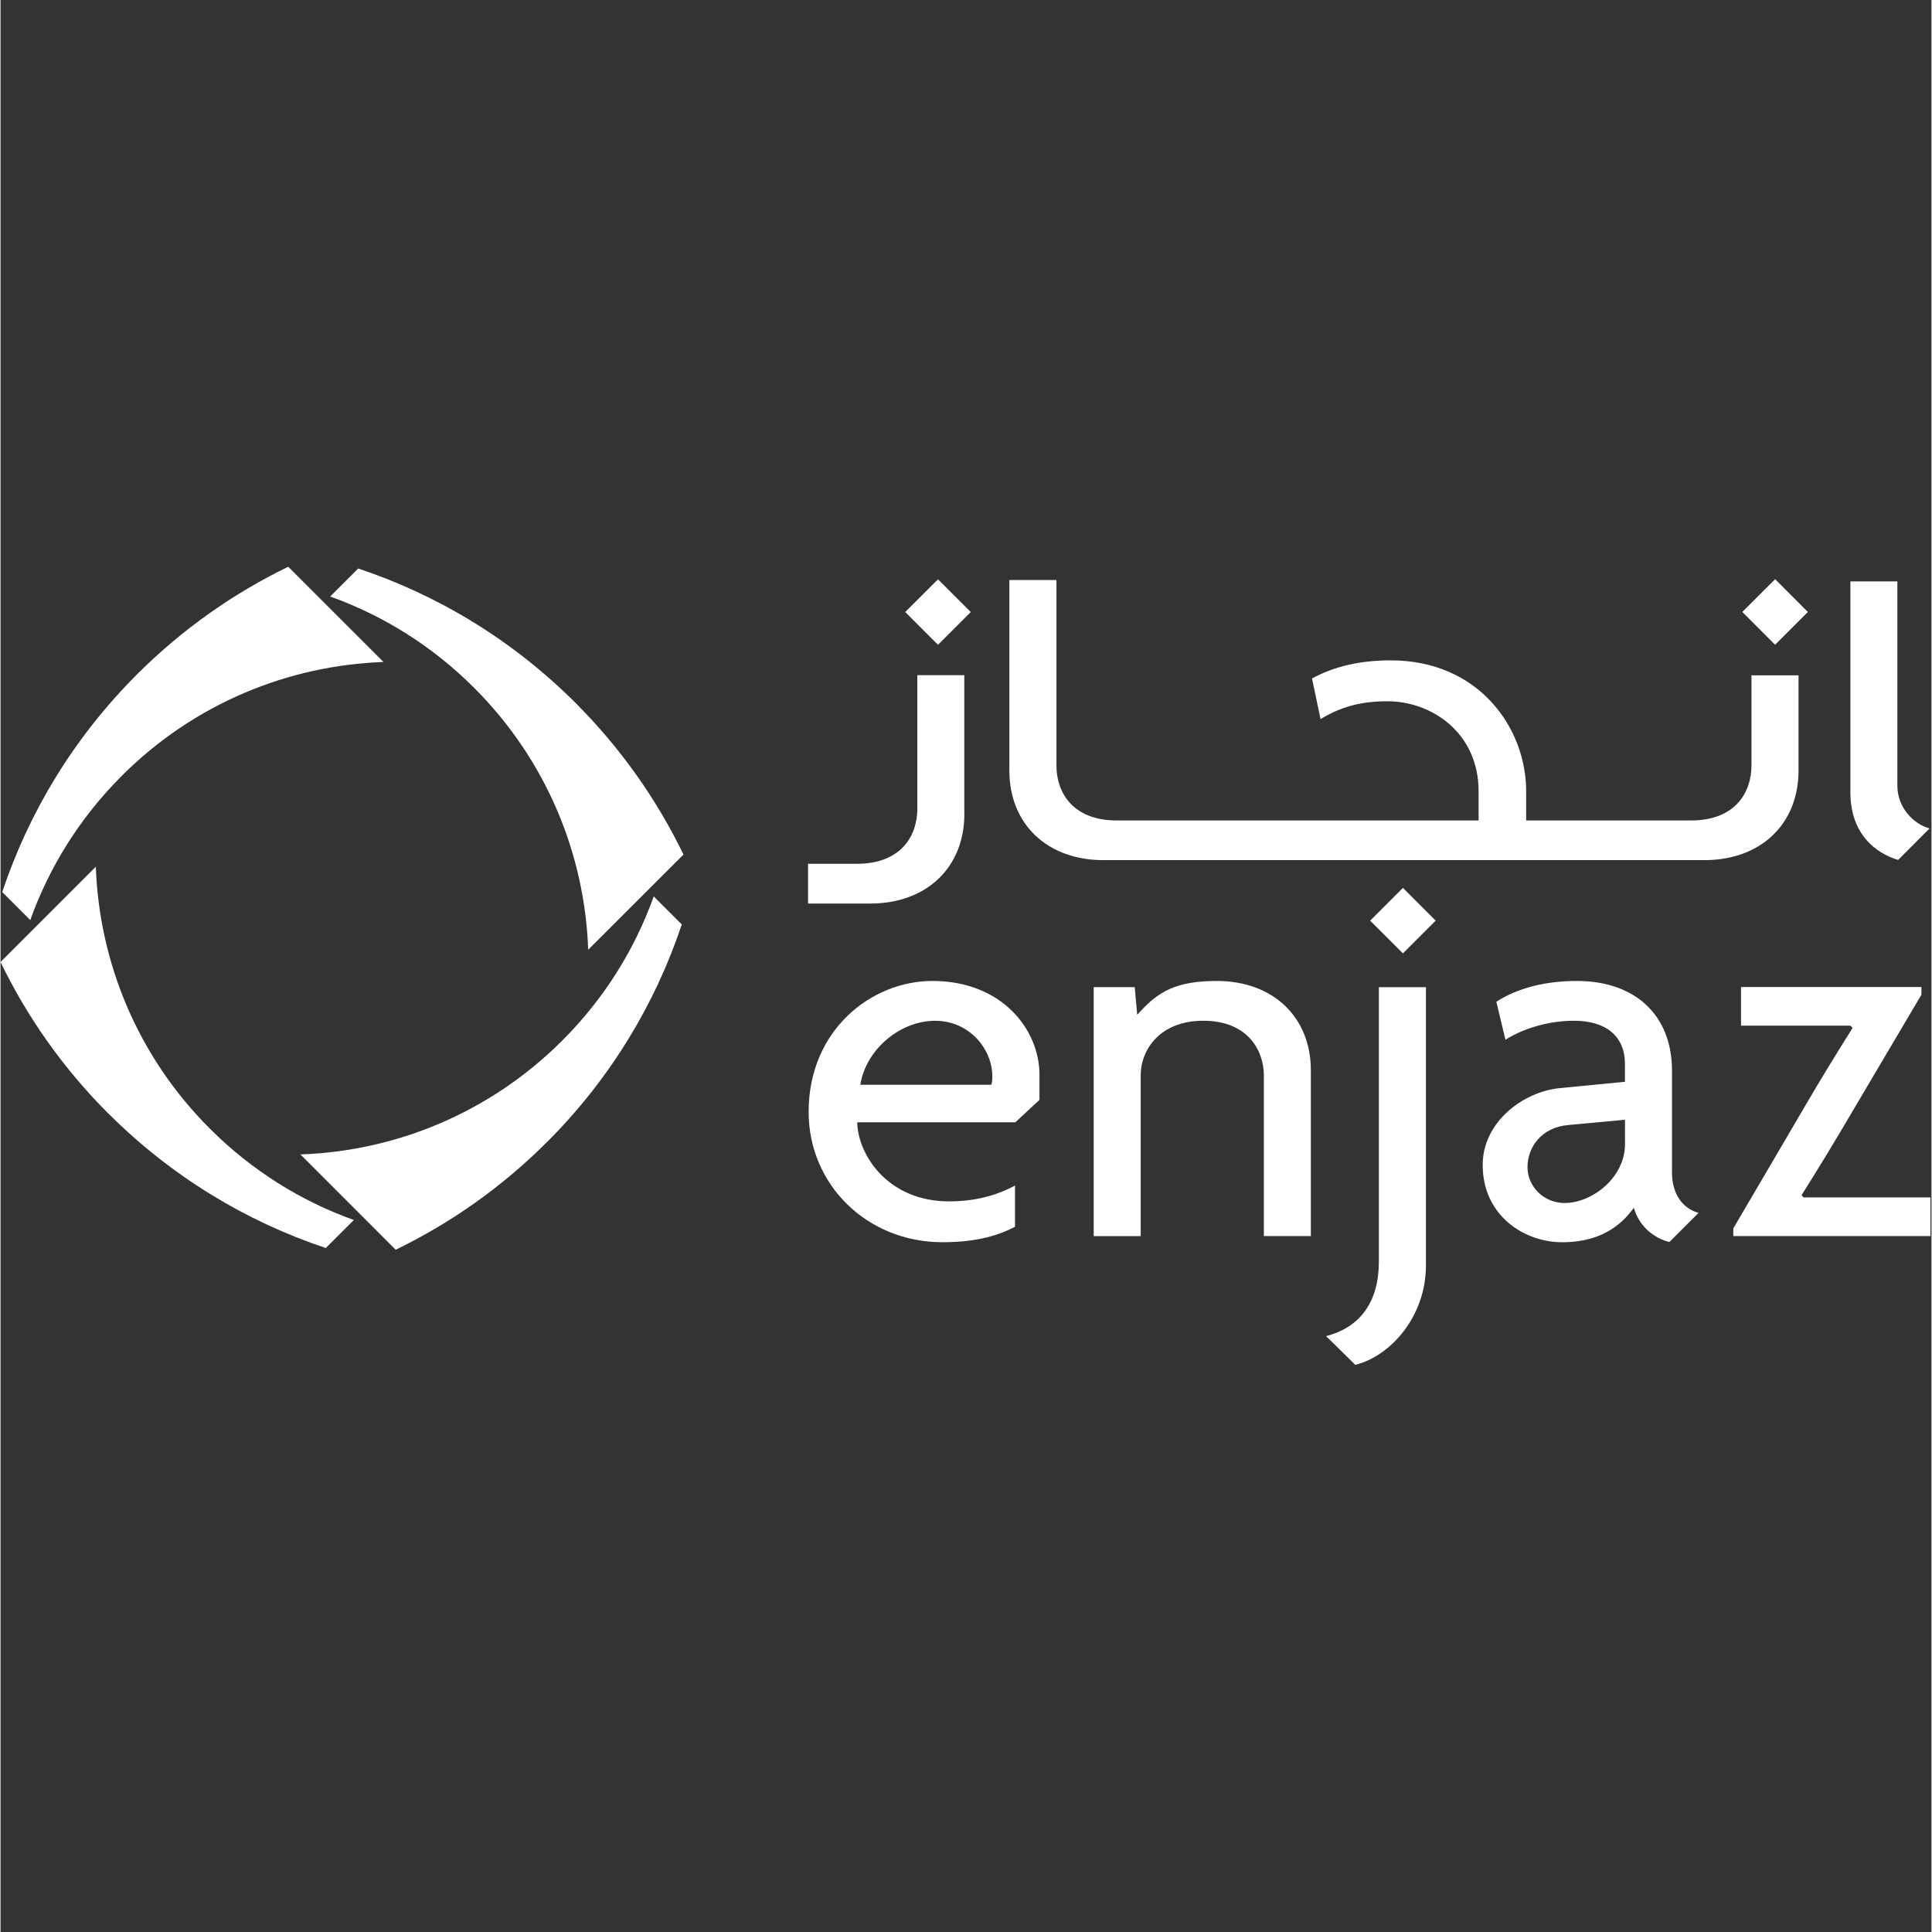 <svg xmlns="http://www.w3.org/2000/svg" xmlns:xlink="http://www.w3.org/1999/xlink" width="300" zoomAndPan="magnify" viewBox="0 0 224.88 225" height="300" preserveAspectRatio="xMidYMid meet" version="1.2"><rect x="0" y="0" width="224.88" height="225" fill="#333333" stroke="none"/><defs><clipPath id="645dbfc3e9"><path d="M 0 100.836 L 41.418 100.836 L 41.418 145.613 L 0 145.613 Z M 0 100.836 "/></clipPath><clipPath id="7ff5b4946f"><path d="M 11.098 100.938 L 0 112.035 C 3.082 118.406 7.254 124.375 12.539 129.664 L 12.539 129.656 C 19.918 137.027 28.621 142.258 37.883 145.344 L 41.148 142.082 C 35.027 139.891 29.277 136.336 24.371 131.434 C 15.914 122.977 11.492 112.016 11.098 100.934 Z M 11.098 100.938 "/></clipPath><clipPath id="b819870bd2"><path d="M 34.832 104.129 L 79.609 104.129 L 79.609 145.613 L 34.832 145.613 Z M 34.832 104.129 "/></clipPath><clipPath id="b69b8933f8"><path d="M 63.648 133.004 C 71.023 125.629 76.25 116.922 79.34 107.66 L 76.074 104.398 C 73.883 110.516 70.34 116.266 65.43 121.172 C 56.969 129.633 46.012 134.055 34.926 134.445 L 46.02 145.543 C 52.387 142.461 58.355 138.289 63.641 133.004 "/></clipPath><clipPath id="5662414ab5"><path d="M 38.125 66 L 79.609 66 L 79.609 110.715 L 38.125 110.715 Z M 38.125 66 "/></clipPath><clipPath id="d98d951c2d"><path d="M 67 81.895 C 59.621 74.516 50.922 69.297 41.656 66.207 L 38.391 69.469 C 44.512 71.66 50.262 75.203 55.168 80.117 C 63.625 88.57 68.047 99.535 68.441 110.605 L 79.539 99.52 C 76.453 93.156 72.285 87.184 67 81.898 "/></clipPath><clipPath id="3498ad31d9"><path d="M 0 66 L 44.707 66 L 44.707 107.422 L 0 107.422 Z M 0 66 "/></clipPath><clipPath id="3d28b5f29d"><path d="M 33.508 66.004 C 27.141 69.09 21.172 73.266 15.887 78.547 C 8.512 85.922 3.293 94.629 0.199 103.891 L 3.465 107.152 C 5.656 101.027 9.199 95.281 14.105 90.371 C 22.559 81.91 33.52 77.492 44.602 77.094 Z M 33.508 66.004 "/></clipPath><clipPath id="86ef3a416c"><path d="M 94.113 114.242 L 121 114.242 L 121 144.699 L 94.113 144.699 Z M 94.113 114.242 "/></clipPath><clipPath id="fc176bcda4"><path d="M 115.426 126.164 L 115.383 126.328 L 100.129 126.328 L 100.18 126.07 C 100.941 122.105 104.824 118.879 108.848 118.879 C 112.871 118.879 115.504 122.215 115.504 125.336 C 115.504 125.602 115.504 125.883 115.43 126.164 M 108.516 114.242 C 101.438 114.242 94.113 119.941 94.113 129.492 C 94.113 138.004 100.953 144.668 109.688 144.668 C 113.098 144.668 115.785 144.105 118.145 142.871 L 118.145 138.07 C 115.836 139.309 113.328 139.91 110.461 139.91 C 103.43 139.91 99.98 134.652 99.781 130.93 L 99.77 130.703 L 118.184 130.703 L 121 128.086 L 121 125.203 C 121 119.891 116.625 114.242 108.516 114.242 "/></clipPath><clipPath id="ca848825f9"><path d="M 127.012 114 L 152.953 114 L 152.953 144 L 127.012 144 Z M 127.012 114 "/></clipPath><clipPath id="6994d7c762"><path d="M 141.656 114.242 C 136.906 114.242 134.852 115.496 132.719 117.816 L 132.379 118.176 L 132.09 114.961 L 127.312 114.961 L 127.312 143.957 L 132.785 143.957 L 132.785 125.266 C 132.785 122.184 135.074 118.875 140.086 118.875 C 145.094 118.875 147.129 122.172 147.129 125.266 L 147.129 143.953 L 152.602 143.953 L 152.602 124.676 C 152.602 118.438 148.199 114.242 141.641 114.242 "/></clipPath><clipPath id="f63c2cf45a"><path d="M 154.082 114.703 L 166.109 114.703 L 166.109 159 L 154.082 159 Z M 154.082 114.703 "/></clipPath><clipPath id="599890d078"><path d="M 154.375 155.605 L 157.777 158.949 C 161.844 157.938 166.004 153.371 166.004 147.367 L 166.004 114.965 L 160.523 114.965 L 160.523 146.906 C 160.523 151.566 158.402 154.566 154.375 155.605 "/></clipPath><clipPath id="da530c3043"><path d="M 172.504 114 L 198 114 L 198 144.777 L 172.504 144.777 Z M 172.504 114 "/></clipPath><clipPath id="78bc411e90"><path d="M 189.188 133.254 C 189.188 137.105 185.402 140.102 182.148 140.102 C 179.766 140.102 177.832 138.223 177.832 135.914 C 177.832 133.609 179.457 131.289 182.582 131.02 L 189.184 130.406 Z M 194.66 136.574 L 194.66 124.688 C 194.66 118.254 190.41 114.242 183.566 114.242 C 179.898 114.242 176.668 115.074 174.203 116.66 L 175.262 121.086 C 177.469 119.699 180.43 118.875 183.246 118.875 C 187.012 118.875 189.18 120.707 189.18 123.902 L 189.18 125.984 L 181.574 126.723 C 177.266 127.156 172.613 130.707 172.613 135.668 C 172.613 141.523 177.387 144.672 181.883 144.672 C 185.379 144.672 188.098 143.434 189.961 140.992 L 190.215 140.668 L 190.348 141.055 C 190.973 142.82 192.504 144.191 194.359 144.645 L 197.754 141.25 C 195.84 140.727 194.66 138.973 194.66 136.574 "/></clipPath><clipPath id="f9556d7c76"><path d="M 201.449 114.703 L 224.762 114.703 L 224.762 144 L 201.449 144 Z M 201.449 114.703 "/></clipPath><clipPath id="d4d5a5b595"><path d="M 209.742 139.199 L 209.836 139.051 C 211.781 135.953 213.504 133.125 215.094 130.414 L 223.707 115.844 L 223.707 114.949 L 202.699 114.949 L 202.699 119.449 L 215.438 119.449 L 215.691 119.699 L 215.605 119.848 C 213.645 122.969 211.922 125.785 210.348 128.484 L 201.801 143.059 L 201.801 143.953 L 224.887 143.953 L 224.887 139.453 L 209.996 139.453 L 209.746 139.199 Z M 209.742 139.199 "/></clipPath><clipPath id="1def12cd2b"><path d="M 215.359 67.332 L 224.758 67.332 L 224.758 100.418 L 215.359 100.418 Z M 215.359 67.332 "/></clipPath><clipPath id="51083416d6"><path d="M 220.906 91.484 L 220.906 67.707 L 215.434 67.707 L 215.434 92.262 C 215.434 98.027 219.535 99.723 220.996 100.145 L 224.652 96.484 C 222.746 95.949 220.906 94.027 220.906 91.484 "/></clipPath><clipPath id="9f581fe11d"><path d="M 94 78.613 L 112.352 78.613 L 112.352 105.305 L 94 105.305 Z M 94 78.613 "/></clipPath><clipPath id="1a9cf436eb"><path d="M 112.242 94.797 L 112.242 78.633 L 106.77 78.633 L 106.77 94.207 C 106.77 97.301 104.914 100.598 99.73 100.598 L 94.047 100.598 L 94.047 105.227 L 101.293 105.227 C 107.844 105.227 112.25 101.027 112.25 94.793 "/></clipPath><clipPath id="17ae9a285c"><path d="M 117.238 67.332 L 209.719 67.332 L 209.719 100.418 L 117.238 100.418 Z M 117.238 67.332 "/></clipPath><clipPath id="e3d50579cc"><path d="M 128.457 100.172 L 198.438 100.172 C 204.992 100.172 209.395 95.973 209.395 89.738 L 209.395 78.648 L 203.914 78.648 L 203.914 89.152 C 203.914 92.246 202.066 95.551 196.875 95.551 L 177.676 95.551 L 177.676 92.152 C 177.676 84.762 172.152 76.906 161.91 76.906 C 158.359 76.906 155.363 77.59 152.734 79.012 L 153.734 83.746 C 156.121 82.297 158.465 81.668 161.52 81.668 C 166.668 81.668 172.137 85.34 172.137 92.152 L 172.137 95.551 L 130.02 95.551 C 124.828 95.551 122.973 92.254 122.973 89.152 L 122.973 67.547 L 117.492 67.547 L 117.492 89.738 C 117.492 95.977 121.895 100.172 128.453 100.172 "/></clipPath><clipPath id="6cd710bac0"><path d="M 159.344 103.047 L 167.238 103.047 L 167.238 111.32 L 159.344 111.32 Z M 159.344 103.047 "/></clipPath><clipPath id="75fc0edf6d"><path d="M 163.324 103.402 L 159.508 107.219 L 163.324 111.031 L 167.137 107.219 Z M 163.324 103.402 "/></clipPath><clipPath id="b001dbe984"><path d="M 202.578 67.332 L 210.848 67.332 L 210.848 75.23 L 202.578 75.23 Z M 202.578 67.332 "/></clipPath><clipPath id="dbd51d94e3"><path d="M 206.668 67.449 L 202.848 71.266 L 206.664 75.086 L 210.48 71.27 Z M 206.668 67.449 "/></clipPath><clipPath id="af1638218e"><path d="M 105.207 67.332 L 113 67.332 L 113 75.23 L 105.207 75.23 Z M 105.207 67.332 "/></clipPath><clipPath id="00e9a6f658"><path d="M 109.176 67.465 L 105.363 71.277 L 109.176 75.094 L 112.992 71.277 Z M 109.176 67.465 "/></clipPath></defs><g id="c56fb051bf"><g clip-rule="nonzero" clip-path="url(#645dbfc3e9)"><g clip-rule="nonzero" clip-path="url(#7ff5b4946f)"><path style=" stroke:none;fill-rule:nonzero;fill:#ffffff;fill-opacity:1;" d="M -2.371 63.633 L 81.914 63.633 L 81.914 147.918 L -2.371 147.918 Z M -2.371 63.633 "/></g></g><g clip-rule="nonzero" clip-path="url(#b819870bd2)"><g clip-rule="nonzero" clip-path="url(#b69b8933f8)"><path style=" stroke:none;fill-rule:nonzero;fill:#ffffff;fill-opacity:1;" d="M -2.371 63.633 L 81.914 63.633 L 81.914 147.918 L -2.371 147.918 Z M -2.371 63.633 "/></g></g><g clip-rule="nonzero" clip-path="url(#5662414ab5)"><g clip-rule="nonzero" clip-path="url(#d98d951c2d)"><path style=" stroke:none;fill-rule:nonzero;fill:#ffffff;fill-opacity:1;" d="M -2.371 63.633 L 81.914 63.633 L 81.914 147.918 L -2.371 147.918 Z M -2.371 63.633 "/></g></g><g clip-rule="nonzero" clip-path="url(#3498ad31d9)"><g clip-rule="nonzero" clip-path="url(#3d28b5f29d)"><path style=" stroke:none;fill-rule:nonzero;fill:#ffffff;fill-opacity:1;" d="M -2.371 63.633 L 81.914 63.633 L 81.914 147.918 L -2.371 147.918 Z M -2.371 63.633 "/></g></g><g clip-rule="nonzero" clip-path="url(#86ef3a416c)"><g clip-rule="nonzero" clip-path="url(#fc176bcda4)"><path style=" stroke:none;fill-rule:nonzero;fill:#ffffff;fill-opacity:1;" d="M 94.113 114.242 L 120.996 114.242 L 120.996 144.699 L 94.113 144.699 Z M 94.113 114.242 "/></g></g><g clip-rule="nonzero" clip-path="url(#ca848825f9)"><g clip-rule="nonzero" clip-path="url(#6994d7c762)"><path style=" stroke:none;fill-rule:nonzero;fill:#ffffff;fill-opacity:1;" d="M 91.676 65.078 L 227.391 65.078 L 227.391 161.32 L 91.676 161.32 Z M 91.676 65.078 "/></g></g><g clip-rule="nonzero" clip-path="url(#f63c2cf45a)"><g clip-rule="nonzero" clip-path="url(#599890d078)"><path style=" stroke:none;fill-rule:nonzero;fill:#ffffff;fill-opacity:1;" d="M 91.676 65.078 L 227.391 65.078 L 227.391 161.32 L 91.676 161.32 Z M 91.676 65.078 "/></g></g><g clip-rule="nonzero" clip-path="url(#da530c3043)"><g clip-rule="nonzero" clip-path="url(#78bc411e90)"><path style=" stroke:none;fill-rule:nonzero;fill:#ffffff;fill-opacity:1;" d="M 91.676 65.078 L 227.391 65.078 L 227.391 161.32 L 91.676 161.32 Z M 91.676 65.078 "/></g></g><g clip-rule="nonzero" clip-path="url(#f9556d7c76)"><g clip-rule="nonzero" clip-path="url(#d4d5a5b595)"><path style=" stroke:none;fill-rule:nonzero;fill:#ffffff;fill-opacity:1;" d="M 91.676 65.078 L 227.391 65.078 L 227.391 161.32 L 91.676 161.32 Z M 91.676 65.078 "/></g></g><g clip-rule="nonzero" clip-path="url(#1def12cd2b)"><g clip-rule="nonzero" clip-path="url(#51083416d6)"><path style=" stroke:none;fill-rule:nonzero;fill:#ffffff;fill-opacity:1;" d="M 91.676 65.078 L 227.391 65.078 L 227.391 161.32 L 91.676 161.32 Z M 91.676 65.078 "/></g></g><g clip-rule="nonzero" clip-path="url(#9f581fe11d)"><g clip-rule="nonzero" clip-path="url(#1a9cf436eb)"><path style=" stroke:none;fill-rule:nonzero;fill:#ffffff;fill-opacity:1;" d="M 91.676 65.078 L 227.391 65.078 L 227.391 161.32 L 91.676 161.32 Z M 91.676 65.078 "/></g></g><g clip-rule="nonzero" clip-path="url(#17ae9a285c)"><g clip-rule="nonzero" clip-path="url(#e3d50579cc)"><path style=" stroke:none;fill-rule:nonzero;fill:#ffffff;fill-opacity:1;" d="M 91.676 65.078 L 227.391 65.078 L 227.391 161.32 L 91.676 161.32 Z M 91.676 65.078 "/></g></g><g clip-rule="nonzero" clip-path="url(#6cd710bac0)"><g clip-rule="nonzero" clip-path="url(#75fc0edf6d)"><path style=" stroke:none;fill-rule:nonzero;fill:#ffffff;fill-opacity:1;" d="M 91.676 65.078 L 227.391 65.078 L 227.391 161.32 L 91.676 161.32 Z M 91.676 65.078 "/></g></g><g clip-rule="nonzero" clip-path="url(#b001dbe984)"><g clip-rule="nonzero" clip-path="url(#dbd51d94e3)"><path style=" stroke:none;fill-rule:nonzero;fill:#ffffff;fill-opacity:1;" d="M 91.676 65.078 L 227.391 65.078 L 227.391 161.32 L 91.676 161.32 Z M 91.676 65.078 "/></g></g><g clip-rule="nonzero" clip-path="url(#af1638218e)"><g clip-rule="nonzero" clip-path="url(#00e9a6f658)"><path style=" stroke:none;fill-rule:nonzero;fill:#ffffff;fill-opacity:1;" d="M 91.676 65.078 L 227.391 65.078 L 227.391 161.32 L 91.676 161.32 Z M 91.676 65.078 "/></g></g></g></svg>